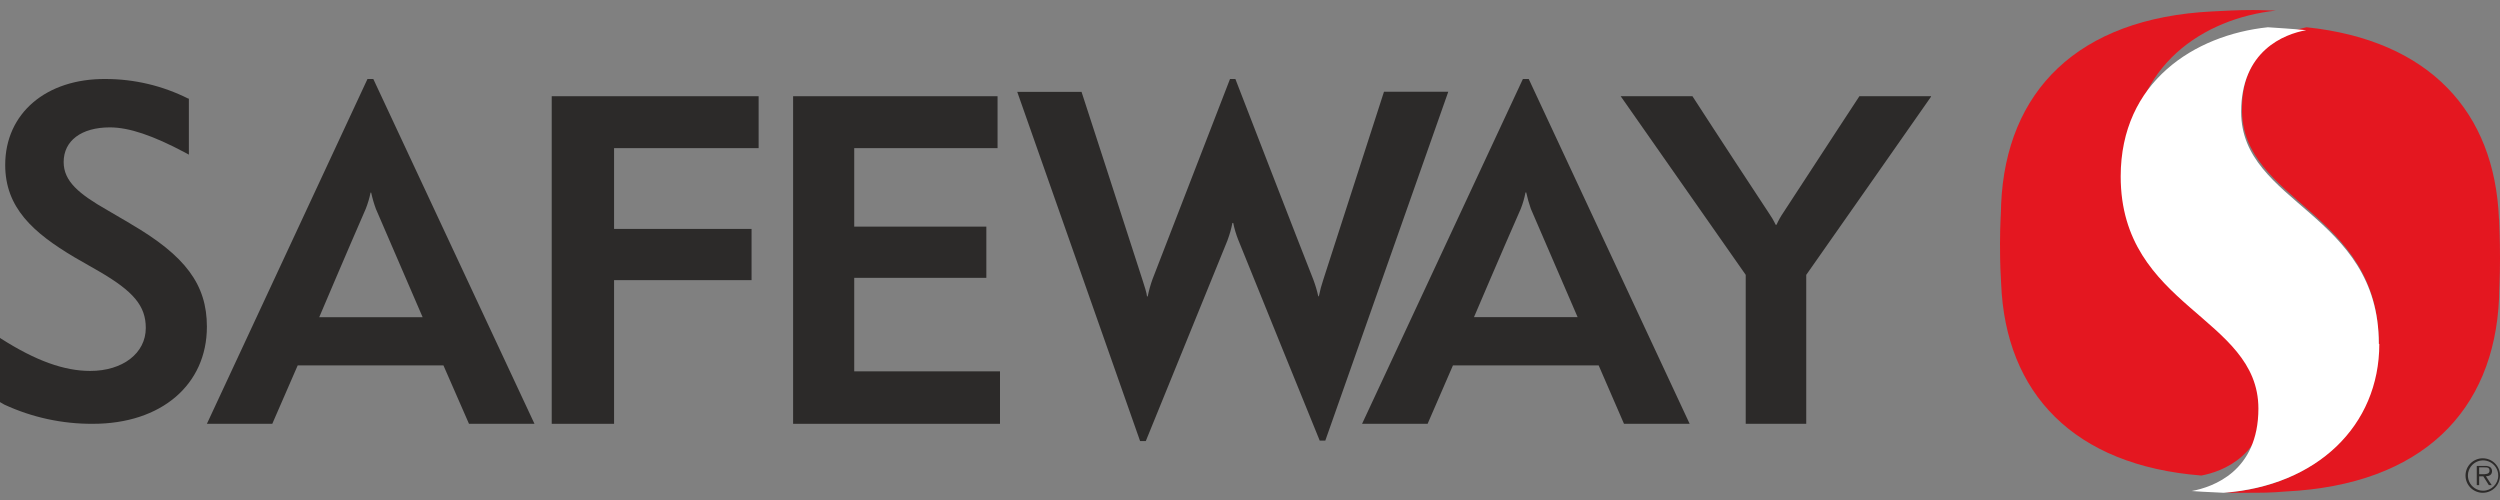 <svg xmlns="http://www.w3.org/2000/svg" width="145" height="29" viewBox="0 0 145 29">
  <rect x="0" y="0" width="145" height="29" fill="#808080" stroke="none"/>
  <g fill="none">
    <path fill="#2C2A29" d="M7.578,12.981 L6.218,12.184 C4.576,11.246 3.692,10.516 3.692,9.397 C3.692,8.158 4.724,7.388 6.372,7.388 C7.484,7.388 8.864,7.857 10.72,8.841 L10.955,8.969 L10.955,5.72 C10.955,5.72 10.921,5.72 10.921,5.72 C9.433,4.972 7.79,4.582 6.124,4.582 C2.68,4.555 0.302,6.571 0.302,9.565 C0.302,12.043 1.91,13.49 4.322,14.923 L5.735,15.733 C7.745,16.899 8.456,17.743 8.456,19.022 C8.456,20.489 7.116,21.514 5.233,21.514 C3.719,21.514 2.077,20.924 0.067,19.645 L0,19.598 L0,23.322 C0,23.322 0.255,23.469 0.255,23.469 C1.865,24.213 3.62,24.593 5.394,24.581 C9.347,24.581 12,22.317 12,18.948 C12,16.51 10.76,14.836 7.571,12.981"/>
    <polygon fill="#2C2A29" points="32 5.581 32 24.581 35.616 24.581 35.616 16.248 43.59 16.248 43.59 13.277 35.616 13.277 35.616 8.592 44 8.592 44 5.581"/>
    <polygon fill="#2C2A29" points="49.545 16.115 57.208 16.115 57.208 13.144 49.545 13.144 49.545 8.592 57.858 8.592 57.858 5.581 46 5.581 46 24.581 58 24.581 58 21.538 49.545 21.538"/>
    <path fill="#2C2A29" d="M112 5.581L107.845 5.581C107.845 5.581 105.95 8.466 103.445 12.313 103.287 12.542 103.151 12.785 103.037 13.038 103.037 13.038 102.997 13.038 102.99 13.038 102.87 12.788 102.729 12.548 102.569 12.32 99.853 8.2 98.162 5.581 98.162 5.581L94 5.581C94 5.581 101.238 15.915 101.252 15.942L101.252 24.581 104.762 24.581 104.762 15.942C105.149 15.404 112 5.608 112 5.608M88.666 4.581L88.328 4.581 79 24.581 82.801 24.581 84.271 21.192 92.722 21.192 94.192 24.581 98 24.581 88.666 4.581M85.492 18.392C85.492 18.392 87.148 14.507 88.203 12.114 88.325 11.806 88.417 11.488 88.479 11.164L88.521 11.164C88.591 11.486 88.681 11.803 88.79 12.114L91.501 18.392 85.492 18.392zM71.203 13.91C71.324 13.592 71.416 13.265 71.479 12.931L71.528 12.931C71.594 13.265 71.692 13.593 71.818 13.91 72.462 15.52 76.543 25.554 76.543 25.554L76.868 25.554 84 5.321 80.271 5.321C80.271 5.321 77.601 13.581 76.75 16.225 76.644 16.539 76.558 16.859 76.494 17.184L76.46 17.184C76.388 16.858 76.293 16.538 76.176 16.225 75.485 14.492 71.652 4.581 71.652 4.581L71.341 4.581 66.844 16.198C66.728 16.522 66.635 16.854 66.568 17.191L66.526 17.191C66.526 17.061 66.36 16.506 66.263 16.232 65.385 13.492 62.729 5.328 62.729 5.328L59 5.328 66.125 25.581 66.457 25.581 71.196 13.938M21.652 4.581L21.314 4.581 12 24.581 15.792 24.581 17.267 21.192 25.719 21.192 27.201 24.581 31 24.581 21.652 4.581M18.515 18.398C18.515 18.398 20.163 14.514 21.21 12.12 21.332 11.813 21.427 11.495 21.493 11.171L21.528 11.171C21.597 11.494 21.689 11.811 21.803 12.12L24.513 18.398 18.515 18.398z"/>
    <path fill="#E41720" d="M131.462,22.786 C131.462,17.408 123.618,16.906 123.618,9.29 C123.618,3.796 127.822,1.063 132,0.615 C131.615,0.615 131.216,0.581 130.672,0.581 C129.662,0.581 129.157,0.629 128.307,0.663 C120.49,1.056 116.352,5.302 116.066,11.84 C116.066,12.267 116,12.986 116,14.153 C116,15.319 116.04,16.025 116.066,16.445 C116.319,22.807 120.271,26.998 127.683,27.581 C128.885,27.351 131.489,26.435 131.489,22.786"/>
    <path fill="#E41720" d="M144.94,12.701 C144.691,6.484 140.911,2.33 133.781,1.581 C132.518,1.84 130.034,2.8 130.034,6.348 C130.034,11.741 137.963,12.238 137.963,19.892 C137.963,24.659 134.385,28.173 129,28.581 L130.182,28.581 C131.209,28.581 131.706,28.581 132.572,28.506 C140.468,28.118 144.658,23.856 144.946,17.291 C144.946,16.869 145,16.133 145,14.989 C145,13.845 144.96,13.096 144.946,12.661"/>
    <path fill="#FFF" d="M137.973,19.949 C137.973,12.345 129.986,11.831 129.986,6.486 C129.986,2.934 132.495,1.974 133.76,1.751 C133.354,1.71 132.955,1.676 132.542,1.649 L131.535,1.581 C127.281,2.028 123,4.748 123,10.234 C123,17.831 130.987,18.352 130.987,23.697 C130.987,27.343 128.343,28.25 127.119,28.48 L127.754,28.521 L128.972,28.581 C134.382,28.175 138,24.698 138,19.949"/>
    <path fill="#2C2A29" d="M143,27.581 C143,27.03 143.446,26.583 143.998,26.581 C144.549,26.58 144.998,27.026 145,27.577 C145.002,28.129 144.558,28.578 144.006,28.581 C143.74,28.583 143.484,28.478 143.295,28.291 C143.106,28.103 143,27.848 143,27.581 M144.899,27.581 C144.899,27.226 144.684,26.905 144.356,26.769 C144.027,26.632 143.649,26.708 143.397,26.959 C143.145,27.211 143.07,27.589 143.206,27.918 C143.342,28.247 143.663,28.461 144.019,28.461 C144.505,28.461 144.899,28.067 144.899,27.581 M144.519,28.138 L144.354,28.138 L144.032,27.626 L143.791,27.626 L143.791,28.138 L143.652,28.138 L143.652,27.024 L144.139,27.024 C144.233,27.019 144.327,27.039 144.411,27.081 C144.492,27.134 144.54,27.225 144.538,27.322 C144.538,27.537 144.38,27.619 144.184,27.626 L144.519,28.138 Z M143.994,27.505 C144.152,27.505 144.392,27.505 144.392,27.303 C144.392,27.1 144.241,27.107 144.101,27.107 L143.791,27.107 L143.791,27.505 L143.994,27.505 Z"/>
  </g>
</svg>
